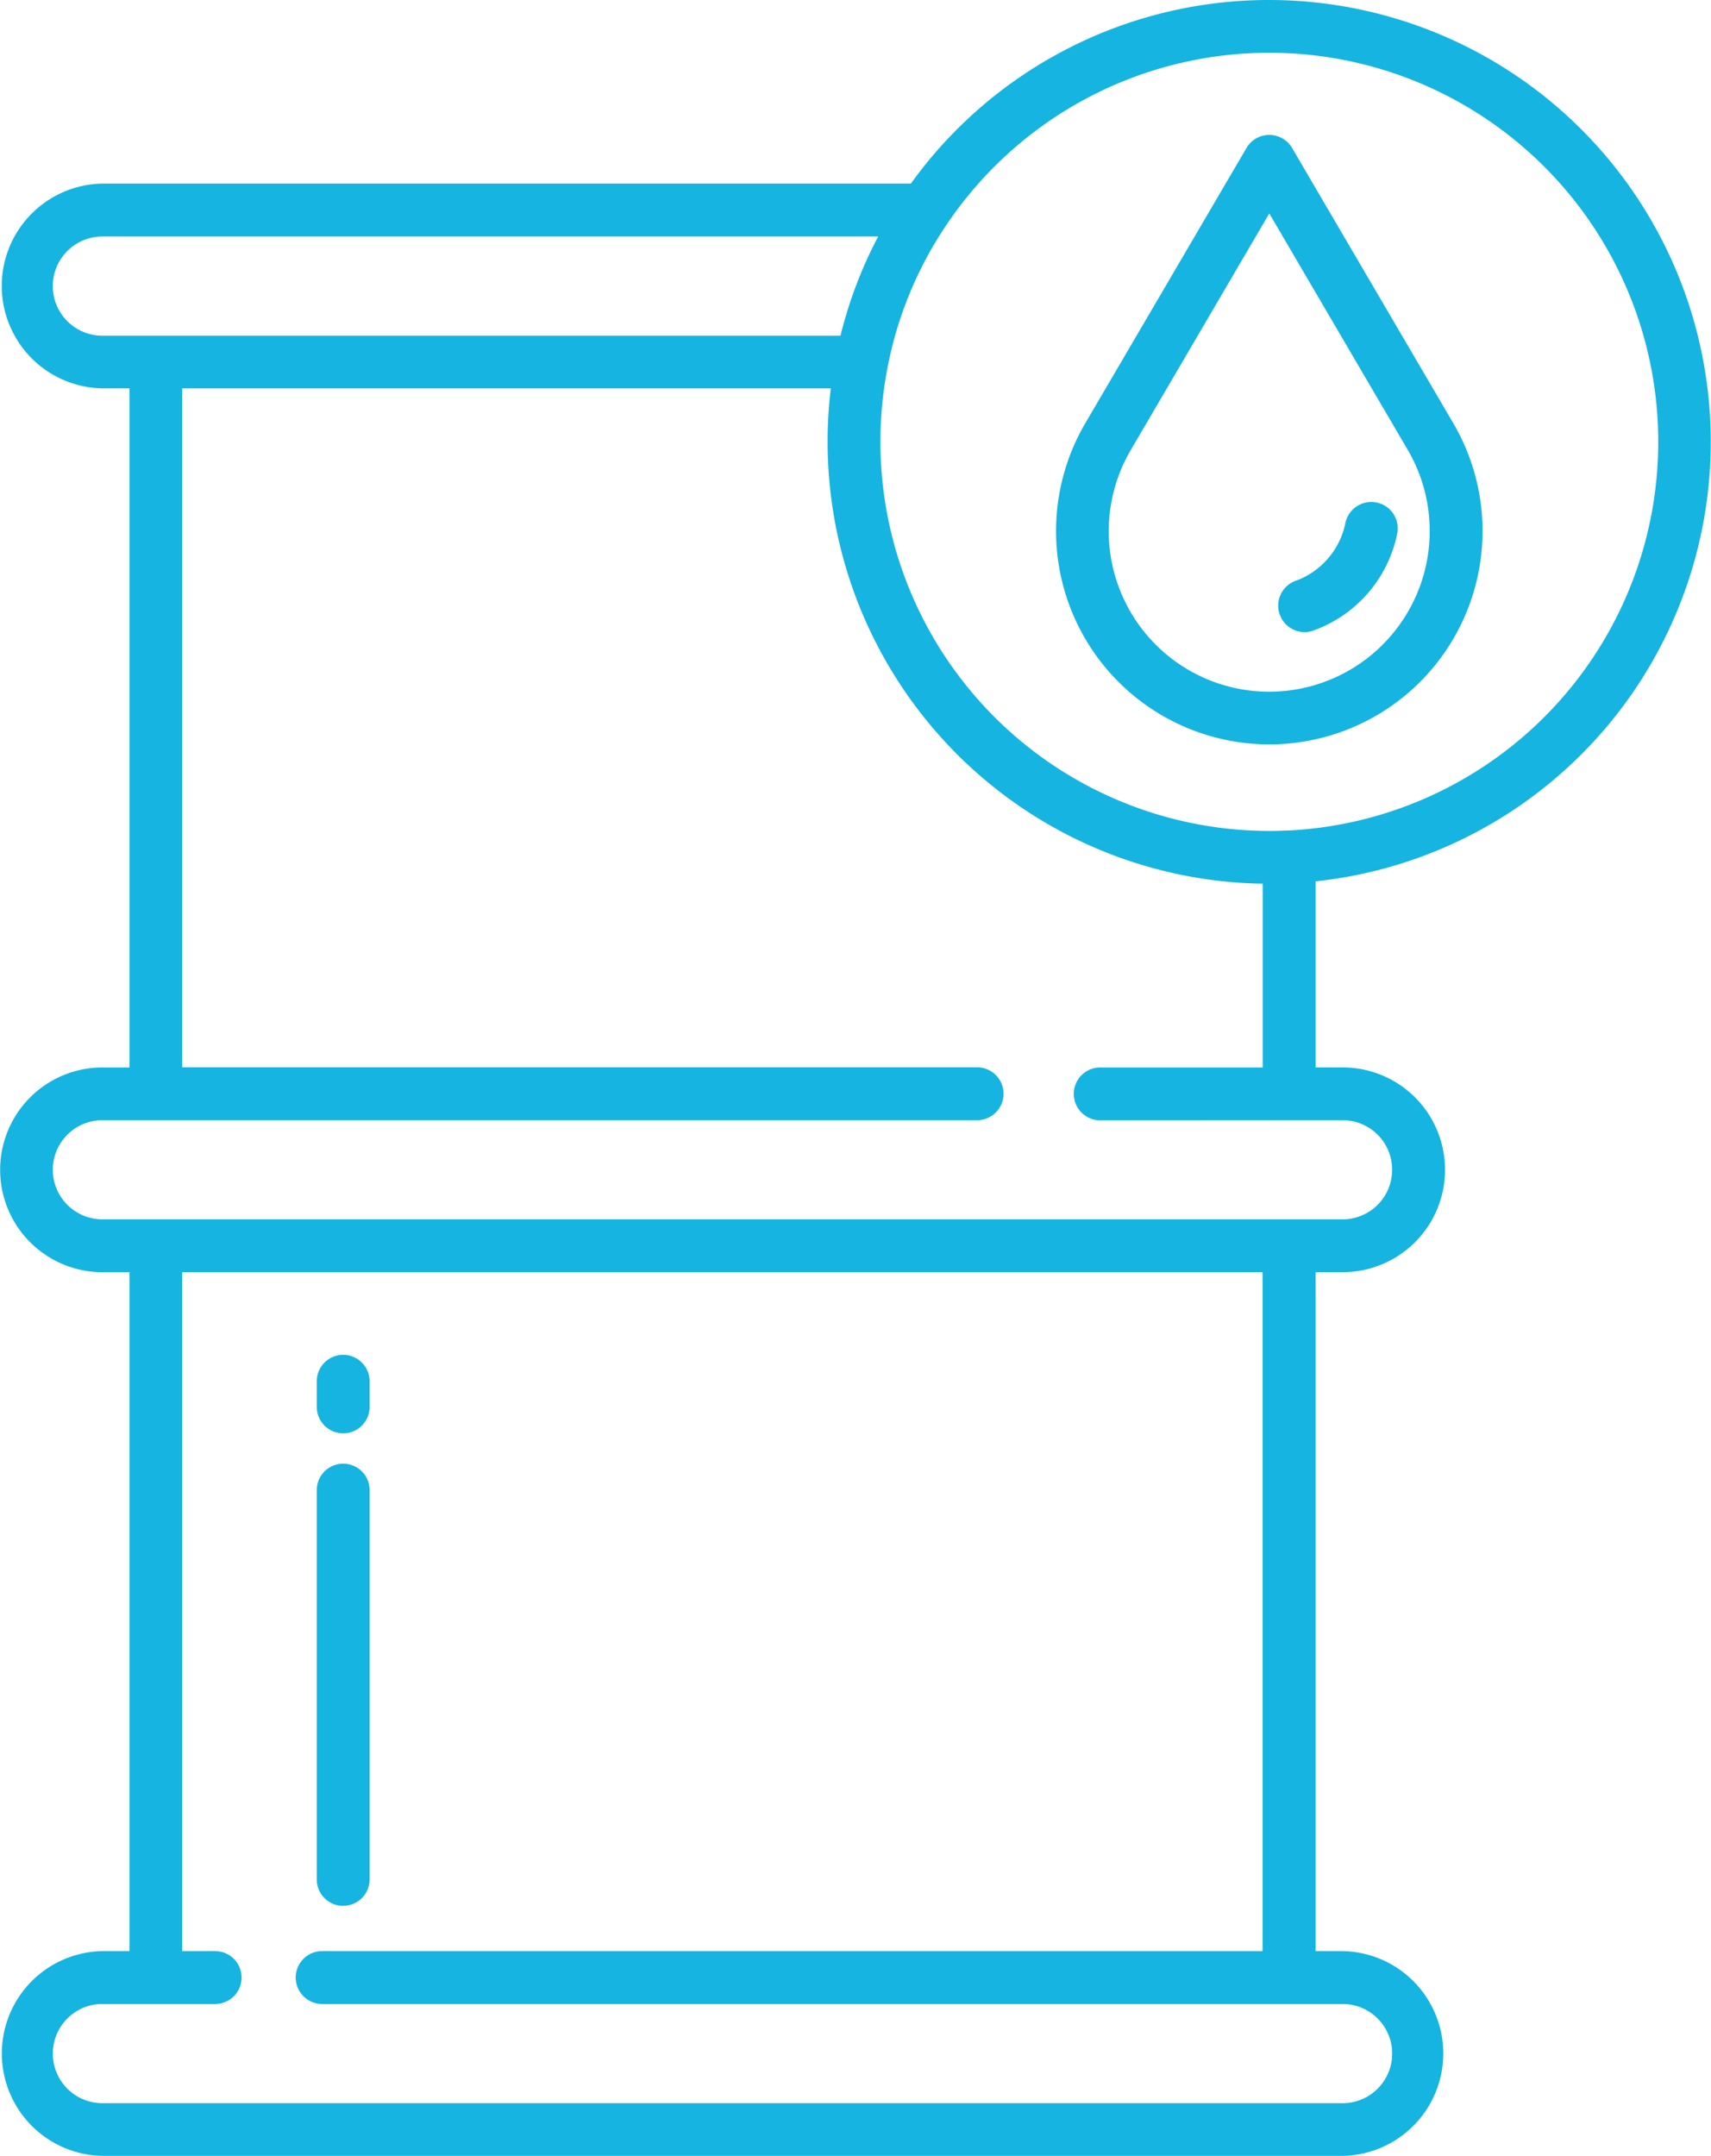 <svg xmlns="http://www.w3.org/2000/svg" width="58.277" height="73.406" viewBox="0 0 58.277 73.406"><defs><style>.a{fill:#16b4e0;}</style></defs><g transform="translate(-61.389 -10.87)"><path class="a" d="M134.358,321.64a.9.9,0,0,0,.9-.9v-.873a.9.9,0,0,0-1.8,0v.873A.9.9,0,0,0,134.358,321.64Z" transform="translate(-61.28 -261.969)"/><path class="a" d="M134.358,358.762a.9.9,0,0,0,.9-.9h0V344.608a.9.9,0,1,0-1.8,0v13.255a.9.9,0,0,0,.9.9Z" transform="translate(-61.28 -283.004)"/><path class="a" d="M309.669,42a.9.9,0,0,0-1.55,0l-5.491,9.373a7.263,7.263,0,1,0,12.533,0Zm3.091,16.909a5.465,5.465,0,0,1-8.581-6.628l4.715-8.05,4.716,8.05a5.471,5.471,0,0,1-.851,6.628Z" transform="translate(-204.273 -26.094)"/><path class="a" d="M355.233,125.037a.9.9,0,0,0-1.059.7h0a2.641,2.641,0,0,1-.725,1.348,2.6,2.6,0,0,1-1,.629.9.9,0,0,0,.584,1.7,4.449,4.449,0,0,0,2.906-3.318.9.9,0,0,0-.7-1.059Z" transform="translate(-246.961 -97.058)"/><path class="a" d="M104.62,10.87a15.022,15.022,0,0,0-12.206,6.251H64.876a3.486,3.486,0,0,0,0,6.971H65.8V47.214h-.921a3.485,3.485,0,1,0,0,6.97H65.8V77.3h-.921a3.486,3.486,0,0,0,0,6.971h42.241a3.486,3.486,0,0,0,0-6.971H106.2V54.183h.922a3.485,3.485,0,1,0,0-6.97H106.2V40.876A15.045,15.045,0,0,0,104.62,10.87ZM64.876,22.3a1.689,1.689,0,1,1,0-3.378H91.3A14.814,14.814,0,0,0,90.016,22.3ZM107.118,79.1a1.689,1.689,0,1,1,0,3.378H64.876a1.689,1.689,0,0,1-1.193-2.884,1.672,1.672,0,0,1,1.193-.494h3.841a.9.9,0,1,0,0-1.8H67.594V54.183h36.8V77.3H72.361a.9.9,0,0,0,0,1.8Zm0-30.091a1.688,1.688,0,0,1,0,3.376H64.876a1.688,1.688,0,1,1,0-3.376H94.67a.9.9,0,1,0,0-1.8H67.594V24.093H89.687A15.052,15.052,0,0,0,104.4,40.957v6.257H98.863a.9.9,0,1,0,0,1.8Zm-1.866-9.863c-.222.01-.429.015-.632.015a13.253,13.253,0,0,1-13-15.785,13.088,13.088,0,0,1,1.976-4.807,13.248,13.248,0,1,1,11.658,20.578Z" transform="translate(0)"/></g></svg>